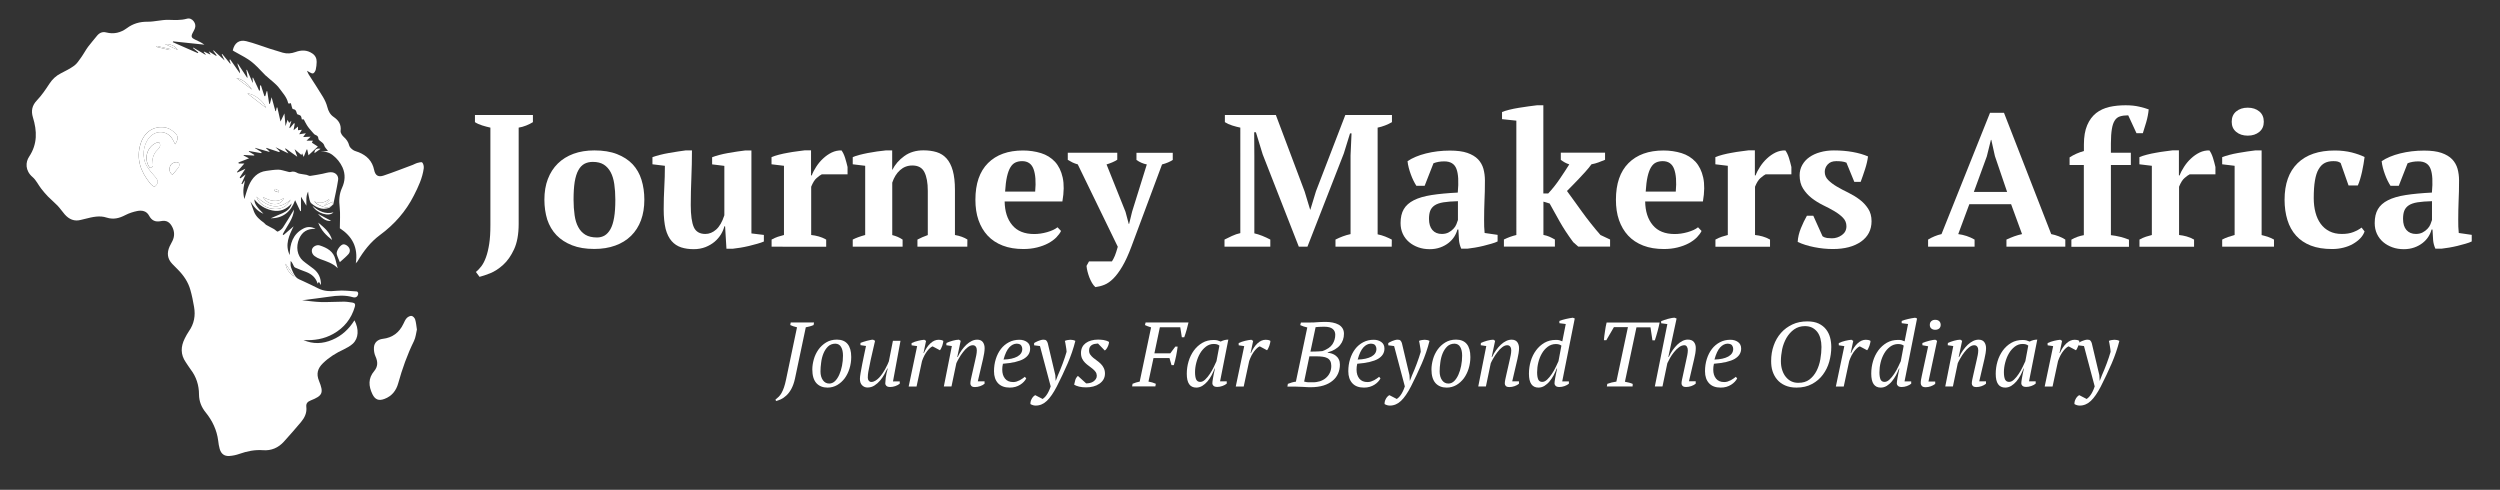 <?xml version="1.0" encoding="UTF-8"?>
<svg xmlns="http://www.w3.org/2000/svg" xmlns:xlink="http://www.w3.org/1999/xlink" version="1.1" id="Layer_1" x="0px" y="0px" viewBox="0 0 3334 653.2" style="enable-background:new 0 0 3334 653.2;" xml:space="preserve">
<rect x="0" y="0" width="3334" height="653.2" fill="#333333" stroke="none"/>
<style type="text/css">
	.st0{fill:#FFFFFF;}
	.st1{enable-background:new    ;}
</style>
<g>
	<path class="st0" d="M444,272.9c-1.8,1.6-3.4,3.8-5.6,4.5c-8.9,3-16.8-0.8-23.2-6.2c-2.7-2.3-2.8-7.8-3.9-11.9   c-0.3-1.2,0-2.5-0.4-3.8c-3.1,5.9-2.2,12.1-2.3,18.8c-2.2-3.6-4.4-7.3-7.2-12c0,7.2,0,13.1,0,19.1c-0.3,0.1-0.6,0.1-0.9,0.2   c-2.2-4.6-4.3-9.2-6.9-14.6c-5.9,15.8-16.3,24.1-32.5,24.1c5.3-2.3,10.7-4.5,16-6.9c5.5-2.6,10.2-6.1,11.9-12.9   c-7,7.8-15.5,11.6-25.8,9.4c-9.6-2-17.6-6.9-23.9-14.8c-0.1,5.3,2.8,10,12.1,19.2c-8.5-3.5-13-9.6-17.4-16.3   c1.6,4.5,3,9.1,4.8,13.6c2.6,6.4,7.6,10.7,13.1,14.6c1.2,0.8,1.9,2.2,3.1,2.9c3.4,2,7,3.7,10.4,5.6c1.8,1,4.1,3.8,5.1,3.3   c2.6-1.1,5.3-3.1,6.9-5.5c5.4-8.1,10.3-16.6,14.7-23.8c-0.6,11.8-9.3,21.8-15.1,33c0.4,0.3,0.8,0.7,1.1,1c4.5-3.9,9-7.8,13.5-11.7   c-6.1,12.3-11.9,24.4-5.2,38.4c0.2-14.9,4-27.9,18.2-35.4c5.1-2.7,10.5-2.8,16.3,0.4c-11-0.4-18,3.9-22,13.3   c-4.5,10.6-2.6,22.4,5.1,29.2c4.5,3.9,9.6,7.1,14.3,10.9c6.5,5.2,9.9,12,9.8,21.6c-1.2-1.9-1.9-3-2.8-4.3c-0.6,0.8-1.1,1.5-1.7,2.4   c-2.4-8-7.8-12.7-15.3-15.6c-5-1.9-10-3.7-14.8-5.9c-1.3-0.6-2-2.7-2.8-4.2s-1.4-3.1-3.1-4.5c0.1,2.8-0.4,5.8,0.5,8.3   c1.6,4.5,3.5,9.2,6.4,12.9c2.2,2.7,6.3,4,9.7,5.6c6.6,3.2,13.3,6.1,19.8,9.5c8,4.2,16.2,4.3,25.1,3.4c8.8-0.9,17.9,0.4,26.8,0.9   c0.7,0,1.9,1.7,1.8,2.6c-0.1,4-3.1,6.2-6.9,5.1c-10.5-3.1-21.1-2.3-31.8-0.7c-11.7,1.7-23.4,3.1-36,4.7c8.6,0.9,16.7,2.2,24.8,2.4   c10.2,0.3,20.4-0.5,30.7-0.5c3.8,0,7.6,0.7,11.4,1.2c3.4,0.5,4.3,2.2,3.3,5.7c-4.7,16-14.3,28-28.8,36.1c-12.3,6.9-25.7,9-39.7,8.2   c12.9,5.7,25.8,5.1,38.6-0.4c12.6-5.3,22.1-14.3,29.4-25.9c6.2,11.6,5.6,23.9-2.1,31.1c-3.5,3.2-7.9,5.6-12.2,7.7   c-10.2,4.7-19.6,10.5-27.7,18.4c-7,6.8-9.2,14-5.3,23.5c6.6,16.1,4.8,19.9-11.2,26.2c-4,1.6-6.2,4-5.7,8.4c1,8-2.2,14.5-7.1,20.4   c-7.5,8.8-15,17.6-22.8,26.1c-7.4,8.2-16.9,12.3-27.9,11.4c-10.9-0.8-21.2,1.3-31.4,4.9c-4.2,1.5-8.8,2.5-13.3,2.8   c-6.8,0.5-11.1-2.8-13-9.4c-1-3.5-1.6-7.2-2-10.9c-1.8-14.3-7.8-26.8-16.7-37.8c-5.7-7-8.8-14.8-8.9-23.9   c0-12.3-3.6-23.6-11.2-33.5c-2.3-3.1-4.3-6.4-6.5-9.6c-7.1-10.3-6.7-20.8-1.3-31.6c1.7-3.3,3.4-6.6,5.5-9.6c7-9.9,9-20.9,6.9-32.6   c-1.3-7.6-2.8-15.2-4.9-22.5c-2.9-10.5-8.9-19.3-16.6-27.1c-2.5-2.5-5-5.1-7.5-7.6c-6.7-6.9-7.4-14.8-3.6-23.3   c1.2-2.6,2.7-5,3.9-7.6c2.9-6.1,2.7-12.2-0.2-18.1c-3.3-6.7-7.9-9.6-15.2-8.1c-7.4,1.5-12.3-0.6-15.9-7.3   c-3.3-6.2-9.4-7.4-15.6-6.2c-5.5,1.1-11.1,2.9-16.1,5.5c-8.1,4.2-15.7,6.2-24.9,3.3c-9.3-3.1-18.9-0.8-28.3,1.6   c-1.9,0.5-3.9,0.9-5.8,1.4c-8.9,2.5-16-0.7-21.8-7.3c-3.3-3.8-6.1-8-9.5-11.6c-4.1-4.3-8.8-8.1-12.9-12.3c-3.2-3.3-6.2-6.9-9-10.5   c-3.9-5-6.7-11.3-11.4-15.3c-10.2-8.7-9.5-20-4.6-27.3c11.2-16.9,10.6-34.3,5-52.4c-2.6-8.6-1.2-15.8,5.4-22.7   c6.3-6.6,11.6-14.4,16.6-22.1c4-6.1,8.8-10.6,15.3-13.9c6.1-3.1,12.3-6.2,17.8-10.2c3.6-2.6,6.2-6.8,8.9-10.5   c3.4-4.7,6.1-9.9,9.5-14.6c3.6-4.9,7.8-9.4,11.6-14.3c3.3-4.2,7.3-6.3,12.7-4.9c10.1,2.6,19.2,0.4,27.5-5.7   c8.2-6.1,17.2-8.7,27.6-8.6c9.3,0.1,18.6-2.7,27.9-2.5c8.3,0.2,16.4,0.8,24.5-1.5c3.6-1,6.8,0.4,9.1,3.4s2.9,6.5,1.4,10.1   c-0.8,2-2,3.8-2.9,5.7c-2.3,4.5-1.4,6.5,3.3,8.6c4.3,1.9,8.6,4,12.5,6.8c-13.9-1.5-27.8-2.9-41.8-4.4c-0.1,0.4-0.2,0.7-0.3,1.1   c11.1,4.9,22.2,9.7,33.3,14.6c0.2-0.3,0.4-0.6,0.7-0.9c-2.4-2-4.8-3.9-7.1-5.9c0.1-0.2,0.2-0.4,0.4-0.6c5.4,3.2,10.8,6.4,16.2,9.6   c0.1-0.1,0.3-0.2,0.4-0.4c-0.9-1.1-1.8-2.2-2.7-3.3c0.1-0.2,0.2-0.4,0.4-0.6c2.6,1.2,5.2,2.5,8.8,4.2c-1-1.8-1.5-2.7-2.5-4.5   c3.9,2.4,6.9,4.3,9.9,6.1c0.2-0.2,0.4-0.5,0.6-0.7c-1.5-2.1-3.1-4.1-4.6-6.2c0.2-0.2,0.4-0.3,0.6-0.5c5.2,4.7,10.4,9.5,14.7,13.5   c-0.9-1.8-2.4-5-3.9-8.2c0.2-0.2,0.5-0.3,0.7-0.5c3.5,4.3,7.1,8.7,10.6,13c0.2,0,0.4-0.1,0.6-0.1c-0.5-1.7-1.1-3.3-1.6-5   c0.3-0.2,0.7-0.4,1-0.6c4.1,5.9,8.3,11.8,13,18.6c0.4-5.5-3.3-9-3.2-13.6c4.2,6.4,8.5,12.9,12.7,19.3c0.2,0,0.5-0.1,0.7-0.1   c-0.5-3.4-1.1-6.8-1.6-10.1c0.2-0.1,0.5-0.2,0.7-0.4c2.5,5.7,5.1,11.4,7.6,17.2c0.1-0.1,0.3-0.1,0.4-0.2c-0.2-2.1-0.4-4.2-0.6-6.2   c0.3-0.1,0.5-0.2,0.8-0.2c2.7,5.8,5.4,11.5,8.1,17.3c0.4-0.1,0.7-0.2,1.1-0.3c0-2.1,0-4.3,0-6.4c0.4-0.1,0.9-0.2,1.3-0.3   c1.5,4.8,3.1,9.5,4.6,14.3c0.4,0,0.8,0,1.2,0c0.6-2.2,1.2-4.3,1.8-6.5c0.3,0,0.6,0,0.8,0c0.9,5.6,1.7,11.2,2.6,16.8   c0.3,0,0.6,0.1,0.9,0.1c0.8-2.9,1.5-5.8,2.3-8.9c1.7,6.2,3.4,12.4,5.1,18.6c0.2-0.1,0.5-0.1,0.7-0.2c0.3-1.6,0.6-3.1,1-4.7   c0.3,0,0.6,0,0.9,0c1.4,6.2,2.8,12.5,4.2,18.7c1.5-3.2,3.1-6.4,5.2-10.8c0.5,6.1,0.9,10.8,1.5,17c1.1-3.5,1.9-5.8,2.7-8.5   c0.7,1.4,1.3,2.6,2.1,4.1c0.9-0.8,1.6-1.5,3-2.8c-1.1,3.6-1.9,6.4-2.7,9.2c0.2,0.2,0.5,0.4,0.7,0.6c1.8-2.2,3.7-4.4,5.5-6.6   c0.3,0.2,0.6,0.4,1,0.6c-0.5,2.6-0.9,5.2-1.6,8.8c2.4-2,4.1-3.4,5.9-4.9c0,1.8,0,3.4,0,4.9c1.5-0.2,3.1-0.3,5.2-0.6   c-1.1,1.8-2.1,3.6-3.6,6c3.2-0.5,5.8-0.9,8.9-1.4c-1.4,1.9-2.4,3.5-3.6,5.1c3.2-0.2,6.1-0.3,10-0.5c-2.3,2.2-3.8,3.6-5.5,5.3   c3,0,5.6,0,8.5,0c-0.6,1.2-1,1.9-1.4,2.7c2.7,1.8,5.4,3.5,8,5.2c-3.8,3.6-8.1,7.5-12.5,11.6c-0.5-2.3-1.1-5-1.6-7.6   c-0.3-0.1-0.5-0.1-0.8-0.2c-1.3,3.2-2.5,6.3-4,10c-0.7-1.7-1.3-2.9-2.1-4.7c-0.4,0.9-0.6,1.4-1,2.1c-2.9-2.4-5.7-4.8-9-7.7   c1.3,3.5,2.3,6.4,3.6,10.1c-5.9-4.2-10.8-7.7-15.7-11.2c-0.2,0.2-0.4,0.5-0.6,0.7c1.3,1.8,2.6,3.5,4.5,6.1   c-6.3-3.1-11.7-5.7-17.3-8.4c2,2,3.9,3.7,5.7,5.5c-0.2,0.4-0.5,0.7-0.7,1.1c-5.7-1.9-11.5-3.8-17.2-5.7c-0.1,0.2-0.2,0.4-0.3,0.6   c1.5,1.4,3.1,2.8,4.6,4.2c-0.1,0.2-0.2,0.4-0.3,0.6c-6.3-1.8-12.6-3.6-19-5.4c0,0.1-0.1,0.3-0.1,0.4c2.9,1.8,5.8,3.6,8.8,5.4   c-0.2,0.4-0.3,0.9-0.5,1.3c-5.4-1-10.9-1.9-16.3-2.9c-0.1,0.2-0.2,0.5-0.3,0.7c2.5,1.5,5,3,7.4,4.5c-0.1,0.3-0.2,0.6-0.3,0.9   c-4.6-0.3-9.2-0.6-13.8-0.8c-0.1,0.2-0.2,0.5-0.3,0.7c2.5,1.3,4.9,2.5,7.3,3.8c-4.9,1.9-9.5,3.7-14.1,5.5c0.1,0.5,0.3,1,0.4,1.4   c2.4,0,4.8,0,7.5,0c-3.5,4-6.7,7.7-9.9,11.3c0.2,0.2,0.4,0.5,0.6,0.7c3.4-1.6,6.7-3.1,10.7-5c-2.9,4.4-5.3,8.1-7.7,11.8   c0.4,0.3,0.7,0.7,1.1,1c2-1.6,4-3.1,6.9-5.3c-2.1,4.8-3.8,8.6-5.6,12.5c0.4,0.2,0.8,0.4,1.1,0.6c1.1-1.5,2.1-3,3.6-5.2   c-0.8,4.7-1.9,8.7-2.1,12.8c-0.2,4.1,0.3,8.2,1.3,12.2c1.9-6,3.4-12.2,5.9-18c4.5-10.3,11.5-18.1,23.4-19.6   c5.3-0.7,10.6-1.6,16-1.6c3.8,0,7.7,1.6,11.5,2.4c1.6,0.3,3.4,1.2,4.8,0.7c3.5-1.2,6.3-0.3,9.3,1.4c1.7,0.9,3.9,1,5.9,1.4   c2.1,0.4,4.2,0.6,6.2,1c1.7,0.4,3.3,1.6,4.9,1.4c5.4-0.7,10.8-1.8,16.2-2.8c3.7-0.7,7.4-2.1,11.2-2.1c6.1-0.1,10.7,4.5,9.7,10.5   c-1.7,10.9-4.2,21.8-6.5,32.6c0,0.2-0.4,0.3-0.7,0.4c0-1.5,0-2.9,0-4.2c-3.9,1.9-7.6,3.7-11.4,5.5c0-0.2-0.1-0.4-0.1-0.5   c2.4-2.3,4.8-4.6,7.1-6.9c-0.3-0.4-0.5-0.8-0.8-1.2c-6.1,4.9-12.6,5.9-19.7,2.6c2,2.1,4,3.9,6.3,4.9   C431.5,276.2,437.9,279.2,444,272.9z M233.6,192.4c5.3-8.5,4.8-12.6-6.1-19.6c-2.5-1.6-5.7-2.7-8.8-3c-14.4-1.7-26.4,6.6-31.2,21.7   c-6.4,20.1,0,37.2,12.5,52.8c1.2,1.4,2.5,2.8,4,3.8c0.7,0.5,2.4,0.7,3,0.2c4.4-3.9,4.2-7.4,0.2-12.1c-4.2-4.8-8.5-9.7-11.7-15.1   c-6.7-11.5-4.8-28,3.6-37.7c8.1-9.4,21.4-9.7,29.1-0.4C230.5,185.7,231.8,189.1,233.6,192.4z M203.7,222.5c-0.4-0.5-1.1-1-1.1-1.4   c0.2-7.8,1.1-15.3,7.2-21.1c1.5-1.4,3-3.2,3.6-5.1c0.5-1.3-0.1-3.4-0.9-4.7c-0.4-0.6-2.6-0.4-3.8,0.1c-13.2,5.6-17.6,22.4-8.8,33.6   C201.1,223.5,202.3,223,203.7,222.5z M387.6,266.2c-16.8,15.3-31.4,9-45.4-3.9c1.3,7.2,10.8,14.6,20.5,16.1   C373.9,280.1,382.4,276.1,387.6,266.2z M229.9,233.1c3-3.5,5.9-6.6,8.3-10.1c0.9-1.3,1.2-3.8,0.6-5.2c-0.4-1-3-1.8-4.4-1.6   c-3.7,0.6-6.8,2.6-7.9,6.3C225.4,226.3,225.9,229.9,229.9,233.1z M350.6,262.8c4.1,6.5,9.8,9.8,17.4,9.3c5.1-0.3,8.6-3.1,10.5-7.9   C368.6,271,359.6,267.3,350.6,262.8z M354.6,143.7c-2.2-8.1-16-18.8-24.6-19C337.8,130.8,346.8,137.7,354.6,143.7z M315.2,104   c6.8,5,13.5,10.1,20.9,15.5C330.5,111.6,324.2,105.9,315.2,104z M380.8,351.7c0.6,6.6,5.7,13.7,11.9,17.2   C388.3,362.6,384.6,357.2,380.8,351.7z M220.1,58.8c5.7,2.6,11.4,5.2,17,7.8C233,60.6,227,58.6,220.1,58.8z M226.5,66.8   c0.2-0.5,0.3-0.9,0.5-1.4c-6-1.4-11.9-2.7-17.9-4.1c-0.1,0.4-0.2,0.9-0.3,1.3C214.7,64,220.6,65.4,226.5,66.8z M366.8,251.9   c-0.3,0.9-0.6,1.8-0.9,2.7c1.9,0.6,3.7,1.3,5.6,1.9c0.3-0.8,0.8-2.3,0.7-2.3C370.4,253.3,368.6,252.6,366.8,251.9z"></path>
	<path class="st0" d="M474.5,351.3c3.3-21.3-4.7-36.1-21.3-46.9c0-9.3,0.8-18.8-0.2-28c-1.1-9.1-0.7-17.5,3.1-25.8   c4.1-8.9,4.8-18.1,0.7-27.3c-3-6.6-7.5-12.1-13.2-16.5c-4.9-3.8-10.4-5-16.5-4.5c3-0.3,6-0.6,10.3-1.1c-1.9-2.6-4.3-4.6-4.9-7   c-1.2-4.8-7.7-6.2-7.9-9.3c-0.3-4.9-3.9-4.2-5.8-6.2c-2.1-2.2-3.9-4.6-6.4-7.4c-0.8-1.1-2.2-2.7-3.2-4.5c-1.4-2.3-2.6-4.7-4.1-7.6   c-0.2,0-1.3,0-2.6,0c-0.4-1.5-0.5-3.4-1.4-4.6c-0.8-1.1-2.7-1.4-4.6-2.2c-1.5-2-0.7-6.4-5.8-6.9c-1.2-0.1-1.9-5-2.8-7.9   c-1,0.2-1.9,0.4-2.9,0.6c-0.2-0.3-0.7-0.6-0.8-1c-1.7-7.5-7-13-11.2-18.8c-4.7-6.6-11.9-11.4-18-17.1c-0.2-0.2-0.5-0.3-0.7-0.5   c-18.7-19.6-18.7-19.6-41.8-32.2c-0.7-0.4-1.4-0.9-2.1-1.3c2.1-9.8,8.4-14.7,17.9-12.4c10.6,2.6,20.9,6.7,31.3,10   c5.8,1.9,11.7,3.7,17.6,5.4c5.7,1.6,11.2,1.1,16.8-0.9c7.7-2.8,15.3-3,22.5,1.9c4,2.7,5.9,6.6,5.8,11.3c-0.1,3.4-0.4,6.9-1.2,10.2   c-0.5,2-2,4.6-3.6,5.1s-4-1.3-5.9-2.2c-0.6-0.3-0.9-1-2.1-1.2c0.7,1.7,1.3,3.4,2.3,5c6.3,9.9,12.8,19.6,18.8,29.6   c2.5,4.2,4.7,8.8,5.9,13.6c1.4,5.6,3.9,10.2,8.5,13.3c6.7,4.6,10.3,10.1,9.2,18.7c-0.3,2.4,2,5.9,4.1,7.8c3.7,3.3,6.2,6.7,7.4,11.6   c0.6,2.3,3.1,4.5,5.3,6c2.2,1.5,5,1.9,7.5,3c10.7,4.4,18,11.7,20.4,23.4c1.5,7.5,5.5,10.1,12.8,7.6c13.1-4.4,26-9.5,38.9-14.3   c1.9-0.7,3.6-1.9,5.5-2.4c2.4-0.6,6-1.7,7-0.7c1.6,1.7,2.3,5.2,2,7.7c-1.7,13-7.3,24.8-13.2,36.4c-10.8,21.3-26.1,38.6-45.3,52.7   c-12.7,9.4-22.1,21.8-30,35.3C476.1,349.1,475.7,349.6,474.5,351.3z"></path>
	<path class="st0" d="M556,439.5c-1.1,4.6-1.6,10.4-3.9,15.2c-8.9,18.1-15.6,36.9-21,56.3c-2.7,9.9-8.5,17.3-18.4,21   c-7.6,2.9-12.5,1-16.1-6.4c-5.1-10.7-5.8-21,2.4-30.7c5.1-6.1,5-12.4,1.8-19.5c-1.7-3.7-2.4-8.2-2.1-12.3   c0.5-6.4,5.1-10.4,11.6-11.2c13.1-1.5,22.1-8.3,27.7-20.1c1.3-2.7,2.5-5.6,4.5-7.7c1.6-1.6,4.4-3.1,6.4-2.8   c1.8,0.2,4.1,2.7,4.7,4.6C554.9,430,555.2,434.3,556,439.5z"></path>
	<path class="st0" d="M450.4,357.7c-6.6-6.8-15.3-9.2-23.6-12.3c-2.5-0.9-4.9-2.2-7.1-3.8c-3.6-2.6-4.7-6.9-3.2-10.1   c1.5-3.1,6.1-5.4,9.9-4.2c9.8,3.2,18.4,7.8,21,19C448.2,350.1,449.4,353.9,450.4,357.7z"></path>
	<path class="st0" d="M453.2,349.6c-1.6-4-3.2-7.2-4.1-10.6c-1.1-4.2,4.9-13.2,9.2-13.2c2.1,0,4.8,1.6,6.3,3.4c2.6,3,2.6,6.9,0,9.8   C461.3,342.7,457.4,345.8,453.2,349.6z"></path>
	<path class="st0" d="M442.9,320.1c-8-6.4-14.8-12.9-18.5-23.2C432.6,303.7,439.9,309.7,442.9,320.1z"></path>
	<path class="st0" d="M416.7,274.5c8.2,7,17,11.6,28,8.7C439,289.6,422.7,284.7,416.7,274.5z"></path>
	<path class="st0" d="M441.6,294.5c-5.7,0.8-10.9-1.8-17.7-9.4C429.8,288.3,436,291.5,441.6,294.5z"></path>
	<path class="st0" d="M427.5,198.5c-2.8,2-5.4,3.8-8.1,5.7C419.2,199.5,422.3,197.2,427.5,198.5z"></path>
	<path class="st0" d="M233.6,192.4c-1.8-3.3-3.1-6.7-5.3-9.4c-7.7-9.3-21.1-9-29.1,0.4c-8.4,9.7-10.3,26.3-3.6,37.7   c3.2,5.5,7.5,10.3,11.7,15.1c4,4.7,4.3,8.2-0.2,12.1c-0.5,0.5-2.2,0.3-3-0.2c-1.5-1-2.9-2.4-4-3.8c-12.6-15.6-18.9-32.8-12.5-52.8   c4.8-15.1,16.8-23.4,31.2-21.7c3,0.4,6.2,1.4,8.8,3C238.5,179.8,238.9,183.9,233.6,192.4z"></path>
	<path class="st0" d="M203.7,222.5c-1.4,0.5-2.6,1-3.7,1.4c-8.8-11.2-4.4-28,8.8-33.6c1.1-0.5,3.4-0.7,3.8-0.1   c0.8,1.3,1.4,3.3,0.9,4.7c-0.7,1.9-2.1,3.7-3.6,5.1c-6.2,5.8-7,13.3-7.2,21.1C202.6,221.5,203.3,222,203.7,222.5z"></path>
	<path class="st0" d="M387.6,266.2c-5.2,9.9-13.7,13.9-24.9,12.1c-9.7-1.5-19.2-8.9-20.5-16.1C356.2,275.2,370.8,281.5,387.6,266.2z   "></path>
	<path class="st0" d="M229.9,233.1c-3.9-3.2-4.5-6.8-3.3-10.5c1.1-3.8,4.2-5.8,7.9-6.3c1.4-0.2,3.9,0.6,4.4,1.6   c0.6,1.4,0.3,3.8-0.6,5.2C235.8,226.4,232.8,229.5,229.9,233.1z"></path>
	<path class="st0" d="M444,272.9c-6.1,6.3-12.5,3.3-18.7,0.4c-2.3-1.1-4.3-2.9-6.3-4.9c7.2,3.3,13.7,2.3,19.7-2.6   c0.3,0.4,0.5,0.8,0.8,1.2c-2.4,2.3-4.8,4.6-7.1,6.9c0,0.2,0.1,0.4,0.1,0.5c3.7-1.8,7.4-3.6,11.4-5.5c0,1.2,0,2.7,0,4.2   C443.8,273.1,444,272.9,444,272.9z"></path>
	<path class="st0" d="M350.6,262.8c9,4.5,17.9,8.2,27.9,1.4c-1.9,4.9-5.5,7.6-10.5,7.9C360.4,272.6,354.7,269.3,350.6,262.8z"></path>
	<path class="st0" d="M354.6,143.7c-7.8-6-16.7-12.9-24.6-19C338.6,124.8,352.4,135.5,354.6,143.7z"></path>
	<path class="st0" d="M315.2,104c9,2,15.3,7.6,20.9,15.5C328.7,114.1,322,109,315.2,104z"></path>
	<path class="st0" d="M380.8,351.7c3.7,5.4,7.5,10.9,11.9,17.2C386.5,365.4,381.4,358.3,380.8,351.7z"></path>
	<path class="st0" d="M220.1,58.8c6.8-0.3,12.8,1.8,17,7.8C231.5,64,225.8,61.4,220.1,58.8z"></path>
	<path class="st0" d="M226.5,66.8c-5.9-1.4-11.8-2.8-17.7-4.2c0.1-0.4,0.2-0.9,0.3-1.3c6,1.4,11.9,2.7,17.9,4.1   C226.8,65.9,226.7,66.4,226.5,66.8z"></path>
	<path class="st0" d="M366.8,251.9c1.8,0.7,3.6,1.4,5.4,2.2c0.1,0.1-0.5,1.5-0.7,2.3c-1.9-0.6-3.7-1.3-5.6-1.9   C366.1,253.7,366.4,252.8,366.8,251.9z"></path>
</g>
<g class="st1">
	<path class="st0" d="M633.4,153.4h77.3v9.5c-2.7,1.7-5.7,3.2-9,4.5s-6.7,2.3-10,2.8v128.5c0,13.7-2.1,25-6.1,33.7   c-4.1,8.8-8.9,15.7-14.6,20.8c-5.6,5.1-11.3,8.8-17.2,11.2c-5.9,2.3-10.6,3.9-14.3,4.8l-4.8-6.5c2.5-2,4.9-4.6,7.3-7.7   c2.3-3.1,4.4-7.1,6.1-11.9c1.8-4.9,3.2-10.7,4.3-17.7c1.1-6.9,1.6-15.3,1.6-25.2v-130c-3.7-0.8-7.3-1.8-10.9-2.9   c-3.6-1.1-6.8-2.5-9.7-4.4L633.4,153.4L633.4,153.4z"></path>
	<path class="st0" d="M726,266.3c0-10.2,1.5-19.4,4.6-27.5s7.5-15,13.3-20.7s12.8-10,20.9-13c8.2-3,17.5-4.5,27.8-4.5   c11.7,0,21.8,1.6,30.2,4.9c8.4,3.3,15.4,7.8,20.8,13.5c5.4,5.8,9.4,12.7,11.9,20.8s3.8,16.9,3.8,26.5c0,10.2-1.5,19.4-4.5,27.5   s-7.4,15-13.2,20.7s-12.8,10-21.1,13s-17.6,4.5-28,4.5c-11.4,0-21.2-1.6-29.6-4.9c-8.4-3.3-15.3-7.8-20.8-13.5   c-5.5-5.8-9.6-12.7-12.3-20.8C727.3,284.7,726,275.8,726,266.3z M764.9,266.3c0,7.5,0.5,14.4,1.4,20.7c0.9,6.3,2.5,11.6,4.9,15.9   c2.3,4.4,5.5,7.7,9.5,10.2c4,2.4,9.2,3.6,15.6,3.6c3.7,0,7-0.9,10-2.6c3-1.8,5.6-4.6,7.8-8.5s3.8-9.1,4.9-15.6   c1.1-6.4,1.6-14.3,1.6-23.7c0-7.7-0.5-14.6-1.4-20.8s-2.5-11.5-4.8-15.8s-5.3-7.7-9.2-10.2c-3.8-2.4-8.7-3.6-14.6-3.6   c-4.4,0-8.1,0.9-11.3,2.6c-3.2,1.8-5.9,4.6-8,8.5c-2.2,3.9-3.8,9.1-4.9,15.6C765.4,249,764.9,256.9,764.9,266.3z"></path>
	<path class="st0" d="M885.1,279.2c0-10.6,0.3-20.4,0.8-29.4c0.5-9.1,0.8-18.6,0.8-28.7l-16.6-2v-9.5c2.7-1,6-2,9.9-3   s8-1.9,12.2-2.6c4.2-0.8,8.2-1.4,12.2-2c3.9-0.6,7.2-1,9.9-1.4h8.5c0,12.5-0.3,24.9-0.8,37s-0.8,24-0.8,35.8   c0,13.7,1.4,23.6,4.1,29.6s7.9,9,15.4,9c5.2,0,10-2,14.4-5.9s8.1-10.3,10.9-19v-65.9l-16.3-2v-9.5c2.5-1,5.6-2,9.4-3   c3.8-1,7.7-1.9,11.8-2.6c4.1-0.8,8.2-1.4,12.2-2s7.5-1,10.5-1.4h8.5v110.6l16.6,2v8.8c-2.3,1-5.3,2-8.8,3s-7.2,2-11,2.9   s-7.7,1.7-11.4,2.3c-3.8,0.6-7.2,1-10.2,1.4h-8.5l-1.8-29.9h-1c-0.8,3.5-2.3,7.1-4.5,10.7s-5,6.9-8.4,9.8s-7.5,5.3-12.2,7.2   c-4.7,1.8-9.9,2.8-15.6,2.8c-6.4,0-12-0.8-16.9-2.4s-9.2-4.4-12.7-8.4s-6.2-9.4-8-16.2C886,298.2,885.1,289.6,885.1,279.2z"></path>
	<path class="st0" d="M1096.1,232.4c-2,1-4.4,2.7-7,5c-2.7,2.3-5.1,6.2-7.3,11.6v64.4c3.3,0.3,6.7,1,10,1.9s6.7,2.3,10,4.2v9.5H1029   v-9.5c3-1.7,5.9-2.9,8.5-3.8c2.7-0.8,5.4-1.6,8-2.3v-92.3l-16.6-2v-9.5c2.7-1.2,6-2.3,9.9-3.3s8-1.9,12.2-2.6   c4.2-0.8,8.2-1.4,12.2-1.9c3.9-0.5,7.2-0.9,9.9-1.3h8.5v33.4h1c1.3-3.7,3.3-7.5,5.9-11.5s5.6-7.7,9.2-11c3.5-3.3,7.4-6,11.5-8   c4.2-2,8.5-2.9,13-2.8c1.8,2.3,3.4,5.6,4.8,9.9c1.3,4.3,2.4,8.3,3.3,12.2v9.8h-34.2V232.4z"></path>
	<path class="st0" d="M1290,329h-66.5v-9.5c2.2-1.2,4.3-2.2,6.4-3.1s4.6-1.9,7.4-2.9v-59.1c0-10.6-1.5-18.8-4.5-24.8   s-8.4-8.9-16.1-8.9c-6.4,0-11.8,2.1-16.4,6.2c-4.6,4.1-8.1,9.7-10.4,16.7v69.9c2.7,0.7,5.1,1.5,7.2,2.4s4.3,2.1,6.6,3.6v9.5h-66.5   v-9.5c4.2-2.2,9.7-4.2,16.6-6.1v-92.3l-16.6-2v-9.5c2.2-1,5-2,8.5-2.9s7.3-1.8,11.4-2.6s8.3-1.5,12.5-2.1c4.3-0.6,8.2-1,11.7-1.4   h8.5v25.8h0.3c3.5-7,8.8-13.1,15.8-18.2c7-5.1,15.6-7.7,25.6-7.7c6.5,0,12.4,0.8,17.6,2.4c5.2,1.6,9.6,4.4,13.2,8.4   s6.4,9.4,8.3,16.2s2.9,15.4,2.9,25.8v60.1c6.7,1.2,12.2,3.2,16.6,6L1290,329L1290,329z"></path>
	<path class="st0" d="M1415,308c-1.3,2.8-3.5,5.7-6.4,8.7c-2.9,2.9-6.5,5.5-10.8,7.8s-9.2,4.1-14.8,5.5c-5.6,1.4-11.7,2.1-18.2,2.1   c-10.4,0-19.6-1.5-27.6-4.6s-14.7-7.5-20.1-13.3s-9.4-12.7-12.2-20.7c-2.8-8-4.1-17.1-4.1-27.1c0-21.4,5.6-37.7,16.8-48.9   c11.2-11.2,26.8-16.8,46.7-16.8c8.5,0,16.5,1.2,24,3.5c7.4,2.3,13.6,6.2,18.6,11.5c4.9,5.4,8.4,12.4,10.3,21.1   c1.9,8.7,1.8,19.3-0.4,31.9h-77c0.2,13.2,3.6,23.8,10.2,31.6c6.6,7.9,16.3,11.8,29.2,11.8c5.5,0,11.2-0.8,17.2-2.5   c5.9-1.7,10.6-3.8,13.9-6.5L1415,308z M1363.1,214.9c-3.3,0-6.3,0.6-8.9,1.8s-4.8,3.3-6.7,6.4c-1.9,3.1-3.4,7.3-4.6,12.5   c-1.2,5.3-2,11.9-2.5,19.9h40.1c1.2-13,0.4-23.1-2.2-30.1C1375.7,218.4,1370.6,214.9,1363.1,214.9z"></path>
	<path class="st0" d="M1437.3,219.2c-2.5-0.7-4.8-1.5-6.9-2.5s-4.2-2.2-6.4-3.5v-9.5h66v9.3c-3.5,2.4-8.3,4.4-14.3,6.3l25.3,63.2   l4.3,16.1h0.5l4-16.4l19.6-62.9c-5-1-9.6-3-13.8-6v-9.5h48.4v9.5c-3.5,2.3-8.3,4.4-14.3,6L1508.8,329c-4,10.7-8,19.4-12,26.2   c-4,6.8-8,12.2-12,16.2s-8,6.8-12,8.4s-8,2.6-12,3.1c-1.7-1.5-3.2-3.4-4.5-5.6c-1.3-2.3-2.5-4.7-3.5-7.3c-1-2.6-1.8-5.2-2.5-7.9   c-0.7-2.7-1.1-5.2-1.3-7.5l3.3-6h30.6c1.5-2.3,2.8-4.9,3.9-7.5c1.1-2.7,2.4-6.7,3.9-12L1437.3,219.2z"></path>
	<path class="st0" d="M1856,329h-75v-9.5c3.3-1.7,6.6-3.1,9.8-4.3c3.2-1.2,6.6-2.2,10.3-3V207.3l1.3-29.4h-2l-8.3,26.8L1743.6,329   h-11.5l-48.2-123.2l-9-29.4h-2.3l0.2,31.9v102.9c3.2,0.7,6.7,1.8,10.5,3.3s7.4,3.2,10.8,5v9.5H1633v-9.5c2.7-1.3,6-2.9,9.9-4.8   c3.9-1.8,7.7-3.1,11.2-3.8V170.2c-3.3-0.7-6.9-1.6-10.7-2.8c-3.8-1.2-7.1-2.7-9.9-4.5v-9.5h68l38.4,102.1l7.3,24.1h0.3l7.5-24.6   l39.1-101.6h62.2v9.5c-2.8,1.7-5.9,3.1-9.2,4.4c-3.3,1.3-6.6,2.2-9.9,2.9v142.3c3.5,0.7,6.9,1.7,10.2,3c3.3,1.3,6.1,2.7,8.7,4   L1856,329L1856,329z"></path>
	<path class="st0" d="M1979.2,292.7c0,3.7,0,6.9,0.1,9.5c0.1,2.7,0.3,5.5,0.6,8.5l17.3,2.5v8.8c-2,1-4.7,2-8.2,3   c-3.4,1-7,2-10.8,2.9s-7.5,1.7-11.2,2.3c-3.7,0.6-6.9,1-9.8,1.4h-8.5c-1.7-3.8-2.7-7.7-3-11.5s-0.6-8.5-0.8-14h-1.3   c-0.8,3.3-2.3,6.6-4.3,9.7s-4.6,5.9-7.7,8.3s-6.7,4.4-10.9,5.9c-4.2,1.5-8.9,2.3-14,2.3c-5.5,0-10.6-0.8-15.3-2.5   c-4.7-1.7-8.8-4-12.3-7s-6.3-6.6-8.3-10.9s-3-9.1-3-14.4c0-7.5,1.4-13.7,4.3-18.6c2.8-4.8,7.3-8.8,13.4-11.9s14-5.4,23.6-6.9   s21.3-2.6,35-3.3c1.3-14.4,0.8-24.9-1.8-31.6c-2.5-6.7-7.9-10-16.3-10c-5.2,0-10,0.8-14.3,2.5l-11.8,30.1h-11   c-1.3-2-2.6-4.3-3.9-6.9c-1.3-2.6-2.4-5.4-3.5-8.3c-1.1-2.9-2-5.9-2.8-8.9s-1.3-5.9-1.6-8.8c6.4-4.3,14.6-7.8,24.6-10.3   s20.7-3.8,31.9-3.8c9.5,0,17.3,1,23.3,3.1s10.7,4.9,14.2,8.5c3.4,3.6,5.8,7.8,7.2,12.7c1.3,4.9,2,10,2,15.6c0,10-0.2,19.1-0.6,27.2   C1979.4,275.8,1979.2,284.1,1979.2,292.7z M1922.8,312c3.5,0,6.5-0.7,9-2s4.6-2.9,6.4-4.8c1.8-1.8,3.1-3.8,4-6s1.6-4.1,2.1-5.8   v-25.1c-7.9,0.2-14.3,0.7-19.3,1.5s-9,2.2-11.8,4.1s-4.8,4.4-5.9,7.3s-1.6,6.5-1.6,10.7c0,6.4,1.5,11.3,4.5,14.8   S1917.4,312,1922.8,312z"></path>
	<path class="st0" d="M2081.8,203.6h58.7v9.5c-3.2,1.3-6.1,2.5-8.9,3.5s-5.8,1.9-9.2,2.5c-2.5,3.4-5.2,6.7-8.2,10   c-2.9,3.3-5.9,6.4-8.8,9.5c-2.9,3-5.7,5.9-8.4,8.7s-5.1,5.3-7.3,7.4c2.5,3.4,5.4,7.4,8.8,12.1c3.3,4.7,6.9,9.7,10.8,15   c3.8,5.3,7.9,10.7,12.2,16.1c4.3,5.5,8.6,10.6,12.9,15.5l12.8,6v9.5h-42.4l-6.8-6c-3.8-5.2-7.2-10-10.2-14.6   c-2.9-4.5-5.6-8.9-7.9-13c-2.3-4.2-4.6-8.2-6.8-12.2c-2.2-3.9-4.4-7.8-6.5-11.7l-8.3-2.5v44.4c2.8,0.5,5.4,1.3,7.8,2.3   c2.3,1,4.8,2.3,7.5,3.8v9.5h-68v-9.5c5.5-2.7,11-4.7,16.6-6V160.9l-19.1-2v-9.5c2.3-1,5.5-2,9.5-3s8.3-1.9,12.8-2.6   c4.5-0.8,8.9-1.4,13.3-2c4.3-0.6,8-1,11-1.4h8.5V258h6.5c5.5-5.9,10.7-12.4,15.4-19.4c4.8-7.1,9-13.5,12.7-19.4   c-2.2-0.7-4.1-1.5-5.9-2.5c-1.8-1-3.6-2.2-5.4-3.5v-9.6H2081.8z"></path>
	<path class="st0" d="M2269.2,308c-1.3,2.8-3.5,5.7-6.4,8.7c-2.9,2.9-6.5,5.5-10.8,7.8s-9.2,4.1-14.8,5.5s-11.7,2.1-18.2,2.1   c-10.4,0-19.6-1.5-27.6-4.6s-14.7-7.5-20.1-13.3c-5.4-5.8-9.4-12.7-12.2-20.7s-4.1-17.1-4.1-27.1c0-21.4,5.6-37.7,16.8-48.9   s26.8-16.8,46.7-16.8c8.5,0,16.5,1.2,24,3.5c7.4,2.3,13.6,6.2,18.6,11.5c4.9,5.4,8.4,12.4,10.3,21.1c1.9,8.7,1.8,19.3-0.4,31.9h-77   c0.2,13.2,3.6,23.8,10.2,31.6c6.6,7.9,16.3,11.8,29.2,11.8c5.5,0,11.2-0.8,17.2-2.5c5.9-1.7,10.6-3.8,13.9-6.5L2269.2,308z    M2217.4,214.9c-3.3,0-6.3,0.6-8.9,1.8c-2.6,1.2-4.8,3.3-6.7,6.4c-1.9,3.1-3.4,7.3-4.6,12.5c-1.2,5.3-2,11.9-2.5,19.9h40.1   c1.2-13,0.4-23.1-2.2-30.1C2230,218.4,2224.9,214.9,2217.4,214.9z"></path>
	<path class="st0" d="M2354.8,232.4c-2,1-4.4,2.7-7,5c-2.7,2.3-5.1,6.2-7.3,11.6v64.4c3.3,0.3,6.7,1,10,1.9s6.7,2.3,10,4.2v9.5   h-72.8v-9.5c3-1.7,5.9-2.9,8.5-3.8c2.7-0.8,5.4-1.6,8-2.3v-92.3l-16.6-2v-9.5c2.7-1.2,6-2.3,9.9-3.3s8-1.9,12.2-2.6   c4.2-0.8,8.2-1.4,12.2-1.9c3.9-0.5,7.2-0.9,9.9-1.3h8.5v33.4h1c1.3-3.7,3.3-7.5,5.9-11.5c2.6-4,5.6-7.7,9.2-11   c3.5-3.3,7.4-6,11.5-8c4.2-2,8.5-2.9,13-2.8c1.8,2.3,3.4,5.6,4.8,9.9c1.3,4.3,2.4,8.3,3.3,12.2v9.8h-34.2V232.4z"></path>
	<path class="st0" d="M2462.4,301.7c0-4.3-1.5-8.1-4.6-11.3c-3.1-3.2-6.9-6.1-11.5-8.8c-4.6-2.7-9.6-5.4-15.1-8   c-5.4-2.7-10.5-5.8-15.1-9.4s-8.4-7.8-11.5-12.7c-3.1-4.8-4.6-10.8-4.6-17.8c0-5,1.2-9.6,3.5-13.7c2.3-4.1,5.5-7.6,9.5-10.4   c4-2.8,8.8-5.1,14.4-6.6c5.6-1.6,11.7-2.4,18.2-2.4c9,0,17.4,0.7,25.2,2.1c7.8,1.4,14.6,3.4,20.4,5.9c-0.7,5.4-2,11.1-4,17.2   c-2,6.1-3.9,11.7-5.8,16.7h-8.5l-10.5-25.6c-2-0.8-4.1-1.4-6.3-1.6c-2.2-0.3-4.6-0.4-7.3-0.4c-5,0-8.8,1.5-11.4,4.4   c-2.6,2.9-3.9,6.2-3.9,9.9c0,4.2,1.5,7.8,4.6,10.9c3.1,3.1,6.9,6,11.5,8.7s9.6,5.4,15.1,8c5.4,2.7,10.5,5.7,15.1,9.2   c4.6,3.4,8.4,7.5,11.5,12.2s4.6,10.3,4.6,16.8c0,11.5-4.7,20.6-14,27.2c-9.4,6.6-21.9,9.9-37.6,9.9c-8,0-16.3-0.8-24.8-2.5   s-15.9-4-22.1-7c0.3-6,1.8-12.1,4.3-18.3c2.5-6.2,5.2-11.7,8-16.6h8.5l12.3,27.3c1.8,1.3,3.9,2.1,6.1,2.4c2.3,0.2,4.4,0.4,6.4,0.4   c4.8,0,9.3-1.4,13.3-4.3C2460.4,310.6,2462.4,306.7,2462.4,301.7z"></path>
	<path class="st0" d="M2633.3,329h-62v-9.5c2.7-1.7,5.6-3.1,8.7-4.4c3.1-1.3,6.1-2.2,9.2-2.9l64.7-161.8h18.6l63,161.8   c3.3,0.7,6.7,1.6,10,2.9s6.3,2.7,8.8,4.4v9.5h-78.5v-9.5c3.2-1.5,6.6-2.9,10.3-4.3c3.7-1.3,7.2-2.3,10.5-3l-14.6-39.9h-55.7   l-14.8,39.9c7.7,1,15,3.4,21.8,7.3V329z M2632.3,256h44.4l-16.3-47.9l-4.8-21.6h-0.5l-5.5,22.1L2632.3,256z"></path>
	<path class="st0" d="M2834.7,140.4c6.9,0,13,0.6,18.4,1.9c5.4,1.3,9.6,2.5,12.4,3.6c-0.5,5.5-1.6,11.2-3.3,17.1   c-1.7,5.9-3.2,10.7-4.5,14.6h-8.5l-11-23.8c-4.4,0-8,0.5-10.9,1.4s-5.3,2.7-7,5.4c-1.8,2.7-3.1,6.5-3.9,11.4   c-0.8,4.9-1.3,11.3-1.3,19.2v12.5h26.6V220h-26.6v93.6c8.7,1,16.7,3,24.1,6v9.5h-76.8v-9.5c5.2-3,10.7-5,16.6-6V220h-19v-10.1   c5.9-3.8,12.2-6.6,19.1-8.5v-8.8c0-10.4,1.5-18.9,4.4-25.7s6.9-12.1,11.9-16.1c5-3.9,10.9-6.6,17.7-8.2   C2819.8,141.1,2827,140.4,2834.7,140.4z"></path>
	<path class="st0" d="M2920.3,232.4c-2,1-4.4,2.7-7,5c-2.7,2.3-5.1,6.2-7.3,11.6v64.4c3.3,0.3,6.7,1,10,1.9s6.7,2.3,10,4.2v9.5   h-72.8v-9.5c3-1.7,5.9-2.9,8.5-3.8c2.7-0.8,5.4-1.6,8-2.3v-92.3l-16.6-2v-9.5c2.7-1.2,6-2.3,9.9-3.3s8-1.9,12.2-2.6   c4.2-0.8,8.2-1.4,12.2-1.9c3.9-0.5,7.2-0.9,9.9-1.3h8.5v33.4h1c1.3-3.7,3.3-7.5,5.9-11.5c2.6-4,5.6-7.7,9.2-11   c3.5-3.3,7.4-6,11.5-8c4.2-2,8.5-2.9,13-2.8c1.8,2.3,3.4,5.6,4.8,9.9c1.3,4.3,2.4,8.3,3.3,12.2v9.8h-34.2V232.4z"></path>
	<path class="st0" d="M3032.7,329h-69.2v-9.5c2.5-1.3,5.1-2.5,7.8-3.4s5.6-1.8,8.8-2.7v-92.3l-16.6-2v-9.5c2.5-1,5.6-2,9.4-3   c3.8-1,7.7-1.9,11.9-2.6c4.2-0.8,8.3-1.4,12.3-2s7.5-1,10.5-1.4h8.5v112.9c3.3,0.8,6.4,1.7,9,2.6c2.7,0.9,5.2,2.1,7.5,3.4v9.5   H3032.7z M2976.2,162.4c0-5.9,2-10.5,6-13.8s9.1-5,15.4-5c6.3,0,11.4,1.7,15.4,5s6,7.9,6,13.8c0,5.7-2,10.2-6,13.5s-9.1,5-15.4,5   c-6.3,0-11.4-1.7-15.4-5C2978.2,172.6,2976.2,168.1,2976.2,162.4z"></path>
	<path class="st0" d="M3153.4,308.7c-1.2,3.3-3.1,6.4-5.8,9.2c-2.7,2.8-5.9,5.2-9.7,7.4c-3.8,2.2-8,3.8-12.8,5s-9.7,1.8-14.9,1.8   c-11,0-20.5-1.5-28.5-4.6c-7.9-3.1-14.5-7.5-19.7-13.3s-9-12.7-11.5-20.8c-2.5-8.1-3.8-17.1-3.8-27c0-21.2,5.8-37.5,17.4-48.8   c11.6-11.3,28.1-16.9,49.6-16.9c8.2,0,15.7,0.9,22.6,2.6c6.9,1.8,12.5,3.8,17.1,6.1c-0.3,2.8-0.8,6-1.4,9.4   c-0.6,3.4-1.3,6.9-2,10.3c-0.8,3.4-1.6,6.8-2.6,10c-1,3.3-2,6-3,8.2H3132l-10.5-29.9c-1.2-0.8-2.4-1.5-3.8-1.9   c-1.3-0.4-3.3-0.6-6-0.6c-4.4,0-8.1,0.8-11.3,2.4c-3.2,1.6-5.9,4.3-8.2,8.2c-2.3,3.8-3.9,8.9-5,15.3c-1.1,6.4-1.6,14.2-1.6,23.6   c0,6.9,0.8,13.2,2.3,18.9c1.5,5.8,3.8,10.8,6.9,15.1c3.1,4.3,7,7.6,11.7,10s10.2,3.6,16.6,3.6c5.9,0,11-0.8,15.3-2.5s8-3.7,11-6   L3153.4,308.7z"></path>
	<path class="st0" d="M3278.3,292.7c0,3.7,0,6.9,0.1,9.5c0.1,2.7,0.3,5.5,0.6,8.5l17.3,2.5v8.8c-2,1-4.7,2-8.2,3   c-3.4,1-7,2-10.8,2.9s-7.5,1.7-11.2,2.3c-3.7,0.6-6.9,1-9.8,1.4h-8.5c-1.7-3.8-2.7-7.7-3-11.5s-0.6-8.5-0.8-14h-1.3   c-0.8,3.3-2.3,6.6-4.3,9.7s-4.6,5.9-7.7,8.3c-3.1,2.4-6.7,4.4-10.9,5.9s-8.9,2.3-14,2.3c-5.5,0-10.6-0.8-15.3-2.5s-8.8-4-12.3-7   s-6.3-6.6-8.3-10.9s-3-9.1-3-14.4c0-7.5,1.4-13.7,4.3-18.6c2.8-4.8,7.3-8.8,13.4-11.9c6.1-3.1,14-5.4,23.6-6.9s21.3-2.6,35-3.3   c1.3-14.4,0.8-24.9-1.8-31.6c-2.5-6.7-7.9-10-16.3-10c-5.2,0-10,0.8-14.3,2.5l-11.8,30.1h-11c-1.3-2-2.6-4.3-3.9-6.9   c-1.3-2.6-2.4-5.4-3.5-8.3c-1.1-2.9-2-5.9-2.8-8.9s-1.3-5.9-1.6-8.8c6.4-4.3,14.6-7.8,24.6-10.3s20.7-3.8,31.9-3.8   c9.5,0,17.3,1,23.3,3.1s10.7,4.9,14.2,8.5c3.4,3.6,5.8,7.8,7.2,12.7c1.3,4.9,2,10,2,15.6c0,10-0.2,19.1-0.6,27.2   C3278.5,275.8,3278.3,284.1,3278.3,292.7z M3221.8,312c3.5,0,6.5-0.7,9-2s4.6-2.9,6.4-4.8c1.8-1.8,3.1-3.8,4-6s1.6-4.1,2.1-5.8   v-25.1c-7.9,0.2-14.3,0.7-19.3,1.5s-9,2.2-11.8,4.1s-4.8,4.4-5.9,7.3c-1.1,2.9-1.6,6.5-1.6,10.7c0,6.4,1.5,11.3,4.5,14.8   C3212.3,310.2,3216.5,312,3221.8,312z"></path>
</g>
<g class="st1">
	<path class="st0" d="M1054.5,430h31.1l-0.6,3.5c-1.6,0.7-3.4,1.3-5.2,1.8c-1.9,0.5-3.6,0.9-5.2,1.2l-14.4,68.3   c-1.2,5.6-2.9,10.2-4.9,13.9s-4.3,6.6-6.7,8.8c-2.4,2.2-4.8,3.9-7.2,5c-2.4,1.1-4.5,1.8-6.4,2.3l-0.9-1.8c1.6-1.3,3.1-2.6,4.5-4   c1.3-1.3,2.6-3,3.7-5s2.2-4.4,3.2-7.3c1-2.8,1.9-6.4,2.8-10.6l14.6-69.6c-3.5-0.8-6.5-1.8-9-3L1054.5,430z"></path>
	<path class="st0" d="M1083.3,492.7c0-4.3,0.7-8.8,2-13.5s3.4-9,6.1-12.9c2.8-3.9,6.2-7.1,10.3-9.6c4.1-2.5,8.9-3.8,14.4-3.8   c6.3,0,11.1,2,14.3,5.9c3.2,3.9,4.8,9.7,4.8,17.3c0,5.4-0.8,10.5-2.3,15.4s-3.7,9.3-6.4,13c-2.8,3.7-6.1,6.7-10,9   c-3.9,2.2-8.2,3.4-12.9,3.4c-6.2,0-11.2-2-14.9-6C1085.1,506.8,1083.3,500.8,1083.3,492.7z M1113.9,458.3c-4,0.1-7.2,1.4-9.8,3.9   c-2.5,2.5-4.5,5.6-6,9.3c-1.5,3.7-2.5,7.7-3,12c-0.6,4.3-0.9,8.2-0.9,11.8c0,4.8,1.1,8.7,3.2,11.7s5,4.5,8.5,4.5   c2.8,0,5.4-1.1,7.6-3.2s4.1-5,5.7-8.5s2.8-7.5,3.7-12c0.9-4.5,1.3-8.9,1.3-13.5c0-4.8-0.8-8.6-2.5-11.5   C1120.1,459.9,1117.5,458.4,1113.9,458.3z"></path>
	<path class="st0" d="M1199.9,508.6v3.1c-1.6,1.3-3.6,2.4-5.9,3.2s-4.6,1.2-6.8,1.2c-2.4,0-4-0.5-5.1-1.5c-1-1-1.5-2-1.5-3.2   c0-1.5,0.2-3.9,0.6-7.4s1.3-7.7,2.7-12.6h-0.5c-1.1,2.3-2.4,4.9-4,7.8s-3.5,5.7-5.7,8.3c-2.2,2.6-4.7,4.8-7.5,6.6s-5.9,2.7-9.3,2.7   c-2.8,0-5.2-1-7.2-3s-2.9-4.8-2.9-8.5c0-1.8,0.3-4.4,0.9-7.9s1.3-7.3,2.1-11.5c0.8-4.1,1.7-8.4,2.6-12.7c0.9-4.3,1.8-8.3,2.5-11.8   l-7.4-1.1v-3c1.3-0.5,2.7-1,4.2-1.5s3-0.9,4.5-1.3s2.9-0.8,4.3-1c1.4-0.3,2.6-0.5,3.8-0.5l2.7,1.5c-1.3,6.1-2.6,11.9-4,17.4   c-1.3,5.5-2.6,11.3-3.7,17.4c-0.4,2-0.8,4.1-1.3,6.5c-0.4,2.4-0.7,5-0.7,7.9c0,1.7,0.5,3.1,1.4,4.1c0.9,1.1,2,1.6,3.2,1.6   c1.8,0,3.6-0.5,5.4-1.6s3.5-2.4,5.1-4.1s3.1-3.6,4.5-5.7s2.7-4.1,3.8-6.2c1.1-2,2.1-3.9,2.9-5.7c0.8-1.7,1.4-3.2,1.8-4.2l5.4-27.4   h10.1l-10,54.2L1199.9,508.6L1199.9,508.6z"></path>
	<path class="st0" d="M1243.7,461.9c-2.1,0.8-4.5,2.9-7.1,6.2c-2.6,3.3-5,7.7-7,13.4l-7.3,34h-10.5l11.3-53.9l-7.4-1.1v-3   c2.8-1.3,5.7-2.3,8.7-3s5.7-1.2,8.2-1.4l2.4,1.5l-3.4,16.2h0.5c2.4-5.4,5.2-9.7,8.7-12.9c3.4-3.2,7.1-4.8,11-4.8   c1.1,0,2.1,0.1,3.2,0.3c1.1,0.2,2.1,0.6,3,1.2c0,0.7-0.1,1.7-0.4,2.9c-0.2,1.2-0.6,2.4-1,3.6s-0.9,2.4-1.5,3.5   c-0.5,1.1-1.1,1.9-1.6,2.5L1243.7,461.9z"></path>
	<path class="st0" d="M1300.5,480.6c0.6-2.5,1.1-4.9,1.5-7c0.4-2.2,0.7-4.3,0.7-6.4c0-1.9-0.4-3.5-1.3-4.8s-2.2-2-4.1-2   c-2.2,0-4.4,0.9-6.7,2.7c-2.3,1.8-4.4,3.9-6.3,6.5c-2,2.5-3.7,5.1-5.3,7.9c-1.6,2.7-2.8,5-3.6,6.8l-6.5,31.1h-10.2l10.7-53.9   l-7.4-1.1l0.2-3c1.1-0.6,2.4-1.1,3.8-1.6s2.9-1,4.4-1.4s3-0.7,4.4-1c1.4-0.2,2.7-0.4,4-0.4l2.4,1.5l-4.6,21.6h0.6   c1.5-3.3,3.3-6.3,5.3-9.1c2-2.8,4.1-5.2,6.3-7.3c2.2-2.1,4.6-3.7,7-4.9c2.4-1.2,4.9-1.8,7.4-1.8c3.4,0,5.9,1.1,7.5,3.2   c1.6,2.2,2.4,4.9,2.4,8.1c0,1.8-0.2,4-0.6,6.7s-0.9,5.2-1.5,7.6l-7,30h9v3.2c-1.6,1.3-3.6,2.4-5.9,3.2s-4.6,1.2-6.8,1.2   c-2.4,0-4-0.5-4.9-1.5s-1.3-2-1.3-3.2c0-1.5,0.2-3.2,0.6-5.1c0.4-1.8,0.8-3.7,1.2-5.5L1300.5,480.6z"></path>
	<path class="st0" d="M1368.6,504.6c-0.7,1.5-1.8,3-3.2,4.5c-1.4,1.5-3,2.8-4.9,4c-1.9,1.2-4,2.1-6.3,2.8c-2.4,0.7-4.9,1-7.6,1   c-6.7,0-11.9-1.9-15.6-5.8c-3.6-3.9-5.4-9.2-5.4-16c0-5.8,0.8-11.2,2.4-16.3c1.6-5.1,3.9-9.6,6.8-13.4s6.5-6.8,10.7-9   s8.8-3.3,14-3.3c3.9,0,7.3,1,10.1,3c2.8,2,4.2,4.9,4.2,8.8c0,5.8-2.9,10.3-8.6,13.7c-5.7,3.3-15,5.5-27.7,6.5   c-0.3,1.4-0.5,2.7-0.7,4c-0.1,1.3-0.2,2.6-0.2,3.8c0,4.9,1.2,8.9,3.7,12s6.1,4.6,10.9,4.6c1.5,0,3.1-0.2,4.6-0.7s2.9-1.1,4.3-1.8   c1.3-0.7,2.6-1.5,3.7-2.3s2.1-1.5,2.9-2.2L1368.6,504.6z M1355.8,458.3c-3.5,0.1-6.8,1.7-9.8,4.9c-3,3.2-5.6,8.6-7.7,16.3   c7.9-0.2,14-1.6,18.4-4c4.4-2.5,6.6-5.8,6.6-10.2c0-1.7-0.5-3.3-1.5-4.7C1360.8,459.2,1358.8,458.4,1355.8,458.3z"></path>
	<path class="st0" d="M1386.9,461.5l-7.8-1v-3c0.4-0.3,1.1-0.7,2-1.2s2-1,3.2-1.5s2.5-0.9,3.8-1.3s2.5-0.5,3.7-0.5   c1.7,0,2.9,0.4,3.7,1.3c0.8,0.9,1.4,2,1.8,3.4l10.1,42.7l0.4,7.3h0.2l2.8-7.2c1.1-2.3,2.1-4.8,3.2-7.5s2.2-5.5,3.2-8.2   c1.1-2.8,2-5.5,2.9-8.2s1.7-5.2,2.3-7.4c0-0.9-0.1-2.1-0.3-3.5c-0.2-1.5-0.4-2.9-0.7-4.4c-0.2-1.5-0.5-2.8-0.7-4.1   c-0.2-1.3-0.4-2.1-0.6-2.6c1.1-0.5,2.4-0.9,3.7-1.1c1.3-0.2,2.6-0.4,3.8-0.4c2.4,0,4.6,0.5,6.5,1.5c-2.5,10.1-6,20.2-10.3,30.2   c-4.4,10.1-9.2,20.3-14.5,30.7c-4.4,8.5-8.8,14.9-13.2,19.1c-4.4,4.2-9.4,6.3-14.9,6.3c-1.2,0-2.4-0.2-3.5-0.5s-2.3-0.8-3.5-1.5   c-0.1-0.9,0-1.9,0.2-3s0.6-2.3,1.2-3.4c0.5-1.1,1.2-2.2,2.1-3.2s1.8-1.8,2.9-2.3l9.9,5.1c0.6-0.4,1.3-1,2.2-1.8   c0.9-0.8,1.8-1.8,2.8-3.2s2-3,2.9-4.9c1-1.9,1.9-4.2,2.8-6.9L1386.9,461.5z"></path>
	<path class="st0" d="M1462.7,501c-0.1-1.9-0.6-3.6-1.6-5s-2.3-2.8-3.9-4.1c-1.6-1.3-3.3-2.6-5.1-3.9c-1.8-1.3-3.5-2.7-5.1-4.3   c-1.6-1.6-2.9-3.4-3.9-5.5s-1.5-4.6-1.5-7.5s0.6-5.5,1.7-7.7s2.7-4,4.7-5.5s4.4-2.6,7.2-3.4c2.8-0.8,5.9-1.2,9.2-1.2   c2.1,0,4.5,0.2,7.1,0.5c2.6,0.4,5.1,1.2,7.5,2.6c0,0.9-0.2,1.9-0.5,3.1s-0.8,2.3-1.3,3.4s-1.1,2.1-1.8,3c-0.7,0.9-1.3,1.6-2.1,1.9   l-9-9.3c-1.7,0.1-3.2,0.3-4.7,0.6c-1.4,0.3-2.7,0.8-3.8,1.6c-1.1,0.7-1.9,1.7-2.5,2.8c-0.6,1.2-0.9,2.6-0.9,4.4   c0,2.1,0.5,3.9,1.6,5.4c1,1.5,2.4,2.9,3.9,4.2s3.3,2.6,5.1,3.9c1.8,1.3,3.5,2.7,5.1,4.3c1.6,1.6,2.9,3.4,3.9,5.5s1.6,4.5,1.6,7.4   s-0.7,5.5-2,7.8s-3.2,4.2-5.5,5.8c-2.3,1.6-5,2.8-8,3.6s-6.3,1.2-9.7,1.2s-6.5-0.3-9.3-1s-5-1.6-6.6-2.6c0.4-2.1,0.9-4.2,1.5-6.2   s1.7-3.8,3.5-5.5l11,10c1.7,0,3.4-0.2,5.1-0.6s3.2-1,4.5-1.9s2.4-2,3.3-3.3C1462.2,504.4,1462.7,502.8,1462.7,501z"></path>
	<path class="st0" d="M1531.6,508.9c3.4,0.5,6.7,1.5,9.8,2.9l-0.6,3.5h-31l0.6-3.5c1.5-0.6,3-1.2,4.6-1.7s3.3-0.9,4.9-1.2l15.2-72.3   c-1.6-0.5-3.1-1-4.5-1.5s-2.6-1-3.7-1.6l0.9-3.5h57.2c-0.7,3.2-1.6,6.4-2.5,9.8c-0.9,3.3-2,6.7-3.2,10h-3.2l-2.1-13.4h-27.2   l-7.3,34.8h21.2l6.7-9h3.1c-0.4,3.7-1.1,7.7-2,12.3s-2,8.6-3.1,12.4h-3.1l-2.7-9.4h-21.3L1531.6,508.9z"></path>
	<path class="st0" d="M1619.8,491.5c-1.1,2.9-2.4,5.9-4,8.9s-3.4,5.7-5.5,8.2s-4.4,4.4-6.9,6c-2.5,1.5-5.2,2.3-8,2.3   c-8.5,0-12.7-6.1-12.7-18.4c0-5.7,0.8-11.2,2.4-16.6s4-10.2,7.1-14.5c3.1-4.2,6.8-7.6,11.3-10.2c4.4-2.6,9.5-3.8,15.1-3.8   c2,0,3.7,0.2,4.9,0.5s2.7,0.9,4.4,1.6c3.3-1.7,6.7-2.6,10.2-2.6l-11,55.6h8.9v3.1c-1.6,1.3-3.6,2.4-5.9,3.2s-4.5,1.2-6.7,1.2   c-2.4,0-4-0.5-5.1-1.5c-1-1-1.5-2.1-1.5-3.2c0-1.5,0.3-3.9,0.9-7.2c0.6-3.3,1.4-7.6,2.6-12.7h-0.5V491.5z M1600.6,509.3   c2.2,0,4.4-1,6.6-3.1s4.3-4.6,6.2-7.5c2-2.9,3.7-6,5.2-9.1c1.5-3.2,2.8-5.8,3.7-7.9l3.9-20.8c-1.1-0.8-2.2-1.4-3.3-1.7   c-1.1-0.3-2.5-0.5-4.4-0.5c-3.7,0-7.1,1.2-10.2,3.5c-3,2.3-5.7,5.3-7.8,8.9c-2.2,3.7-3.8,7.7-5,12.2s-1.8,8.8-1.8,13.1   c0,4.1,0.5,7.3,1.5,9.6C1596.3,508.2,1598,509.3,1600.6,509.3z"></path>
	<path class="st0" d="M1680,461.9c-2.1,0.8-4.5,2.9-7.1,6.2c-2.6,3.3-5,7.7-7,13.4l-7.3,34H1648l11.3-53.9l-7.4-1.1v-3   c2.8-1.3,5.7-2.3,8.7-3s5.7-1.2,8.2-1.4l2.4,1.5l-3.4,16.2h0.5c2.4-5.4,5.2-9.7,8.7-12.9c3.4-3.2,7.1-4.8,11-4.8   c1.1,0,2.1,0.1,3.2,0.3c1.1,0.2,2.1,0.6,3,1.2c0,0.7-0.1,1.7-0.4,2.9c-0.2,1.2-0.6,2.4-1,3.6s-0.9,2.4-1.5,3.5   c-0.5,1.1-1.1,1.9-1.6,2.5L1680,461.9z"></path>
	<path class="st0" d="M1716.9,515.4l0.6-3.5c3.7-1.5,7.2-2.5,10.7-2.9l15.2-72.3c-1.6-0.3-3.2-0.8-4.8-1.3c-1.5-0.5-3.1-1.1-4.6-1.8   l0.9-3.5h12.9c3,0,6-0.1,9-0.4c3-0.2,6.8-0.4,11.3-0.4c3.3,0,6.3,0.3,9.3,0.9c2.9,0.6,5.5,1.5,7.7,2.7s3.9,2.8,5.2,4.8   c1.3,2,2,4.5,2,7.4c0,2.8-0.4,5.5-1.3,8.1s-2.2,4.9-4,7.1s-4,4-6.8,5.7c-2.7,1.6-5.9,2.9-9.6,3.9v0.5c1.9,0.2,3.8,0.6,5.7,1.2   c2,0.7,3.7,1.6,5.3,2.9c1.6,1.3,2.9,2.8,3.8,4.8c1,1.9,1.5,4.2,1.5,6.8c0,4.3-0.8,8.3-2.4,12s-4,6.9-7.3,9.6   c-3.2,2.7-7.3,4.9-12.1,6.4c-4.9,1.5-10.6,2.3-17.1,2.3c-2.8,0-6-0.1-9.5-0.4c-3.5-0.2-6.9-0.4-10.2-0.4h-11.4V515.4z    M1750.6,509.8c3.3,0.1,6.5-0.4,9.5-1.3c3-1,5.7-2.4,7.9-4.3c2.3-1.9,4.1-4.2,5.4-6.9c1.3-2.7,2-5.8,2-9.3c0-2.7-0.5-4.9-1.4-6.6   s-2.3-3-4-3.9c-1.8-0.9-3.8-1.5-6.3-1.8c-2.4-0.3-5.2-0.5-8.2-0.5h-9.3l-7,33.7c1.1,0.3,2.4,0.6,3.9,0.8   C1744.7,509.8,1747.2,509.9,1750.6,509.8z M1753.7,468.8c1.4,0,3-0.1,5-0.2c1.9-0.1,3.6-0.3,4.9-0.4c6.4-2.3,10.9-5.3,13.4-9.2   c2.5-3.9,3.7-8.1,3.7-12.6c0-3.2-1.1-5.8-3.4-7.7c-2.3-2-6.1-3-11.5-3c-2.6,0-4.8,0.1-6.7,0.2c-1.8,0.1-3.4,0.3-4.6,0.4l-6.9,32.6   L1753.7,468.8L1753.7,468.8z"></path>
	<path class="st0" d="M1841,504.6c-0.7,1.5-1.8,3-3.2,4.5c-1.4,1.5-3,2.8-4.9,4c-1.9,1.2-4,2.1-6.3,2.8c-2.4,0.7-4.9,1-7.6,1   c-6.8,0-11.9-1.9-15.5-5.8c-3.6-3.9-5.4-9.2-5.4-16c0-5.8,0.8-11.2,2.4-16.3c1.6-5.1,3.9-9.6,6.8-13.4s6.5-6.8,10.7-9   s8.8-3.3,14-3.3c3.9,0,7.3,1,10.1,3c2.8,2,4.2,4.9,4.2,8.8c0,5.8-2.9,10.3-8.6,13.7c-5.7,3.3-15,5.5-27.7,6.5   c-0.3,1.4-0.5,2.7-0.7,4c-0.1,1.3-0.2,2.6-0.2,3.8c0,4.9,1.2,8.9,3.7,12s6.1,4.6,10.9,4.6c1.5,0,3.1-0.2,4.6-0.7s2.9-1.1,4.3-1.8   c1.3-0.7,2.6-1.5,3.7-2.3s2.1-1.5,2.9-2.2L1841,504.6z M1828.1,458.3c-3.5,0.1-6.8,1.7-9.8,4.9c-3,3.2-5.6,8.6-7.7,16.3   c7.9-0.2,14-1.6,18.4-4c4.4-2.5,6.6-5.8,6.6-10.2c0-1.7-0.5-3.3-1.5-4.7C1833.2,459.2,1831.2,458.4,1828.1,458.3z"></path>
	<path class="st0" d="M1859.2,461.5l-7.8-1v-3c0.4-0.3,1.1-0.7,2-1.2s2-1,3.2-1.5s2.5-0.9,3.8-1.3s2.5-0.5,3.7-0.5   c1.7,0,2.9,0.4,3.7,1.3c0.8,0.9,1.4,2,1.8,3.4l10.1,42.7l0.4,7.3h0.2l2.8-7.2c1.1-2.3,2.1-4.8,3.2-7.5s2.2-5.5,3.2-8.2   c1.1-2.8,2-5.5,2.9-8.2s1.7-5.2,2.3-7.4c0-0.9-0.1-2.1-0.3-3.5c-0.2-1.5-0.4-2.9-0.7-4.4c-0.2-1.5-0.5-2.8-0.7-4.1   c-0.2-1.3-0.4-2.1-0.6-2.6c1.1-0.5,2.4-0.9,3.7-1.1c1.3-0.2,2.6-0.4,3.8-0.4c2.4,0,4.6,0.5,6.5,1.5c-2.5,10.1-6,20.2-10.3,30.2   c-4.4,10.1-9.2,20.3-14.5,30.7c-4.4,8.5-8.8,14.9-13.2,19.1c-4.4,4.2-9.4,6.3-14.9,6.3c-1.2,0-2.4-0.2-3.5-0.5s-2.3-0.8-3.5-1.5   c-0.1-0.9,0-1.9,0.2-3s0.6-2.3,1.2-3.4c0.5-1.1,1.2-2.2,2.1-3.2s1.8-1.8,2.9-2.3l9.9,5.1c0.6-0.4,1.3-1,2.2-1.8   c0.9-0.8,1.8-1.8,2.8-3.2s2-3,2.9-4.9c1-1.9,1.9-4.2,2.8-6.9L1859.2,461.5z"></path>
	<path class="st0" d="M1909,492.7c0-4.3,0.7-8.8,2-13.5s3.4-9,6.1-12.9c2.8-3.9,6.2-7.1,10.3-9.6c4.1-2.5,8.9-3.8,14.4-3.8   c6.3,0,11.1,2,14.3,5.9c3.2,3.9,4.8,9.7,4.8,17.3c0,5.4-0.8,10.5-2.3,15.4s-3.7,9.3-6.4,13c-2.8,3.7-6.1,6.7-10,9   c-3.9,2.2-8.2,3.4-12.9,3.4c-6.2,0-11.2-2-14.9-6C1910.8,506.8,1909,500.8,1909,492.7z M1939.6,458.3c-4,0.1-7.2,1.4-9.8,3.9   c-2.5,2.5-4.5,5.6-6,9.3c-1.5,3.7-2.5,7.7-3,12c-0.6,4.3-0.9,8.2-0.9,11.8c0,4.8,1.1,8.7,3.2,11.7s5,4.5,8.5,4.5   c2.8,0,5.4-1.1,7.6-3.2s4.1-5,5.7-8.5s2.8-7.5,3.7-12c0.9-4.5,1.3-8.9,1.3-13.5c0-4.8-0.8-8.6-2.5-11.5   C1945.8,459.9,1943.2,458.4,1939.6,458.3z"></path>
	<path class="st0" d="M2013.2,480.6c0.6-2.5,1.1-4.9,1.5-7c0.4-2.2,0.7-4.3,0.7-6.4c0-1.9-0.4-3.5-1.3-4.8s-2.2-2-4.1-2   c-2.2,0-4.4,0.9-6.7,2.7c-2.3,1.8-4.4,3.9-6.3,6.5c-2,2.5-3.7,5.1-5.3,7.9c-1.6,2.7-2.8,5-3.6,6.8l-6.5,31.1h-10.2l10.7-53.9   l-7.4-1.1l0.2-3c1.1-0.6,2.4-1.1,3.8-1.6s2.9-1,4.4-1.4s3-0.7,4.4-1c1.4-0.2,2.7-0.4,4-0.4l2.4,1.5l-4.6,21.6h0.6   c1.5-3.3,3.3-6.3,5.3-9.1c2-2.8,4.1-5.2,6.3-7.3c2.2-2.1,4.6-3.7,7-4.9c2.4-1.2,4.9-1.8,7.4-1.8c3.4,0,5.9,1.1,7.5,3.2   c1.6,2.2,2.4,4.9,2.4,8.1c0,1.8-0.2,4-0.6,6.7s-0.9,5.2-1.5,7.6l-7,30h9v3.2c-1.6,1.3-3.6,2.4-5.9,3.2s-4.6,1.2-6.8,1.2   c-2.4,0-4-0.5-4.9-1.5s-1.3-2-1.3-3.2c0-1.5,0.2-3.2,0.6-5.1c0.4-1.8,0.8-3.7,1.2-5.5L2013.2,480.6z"></path>
	<path class="st0" d="M2076,491.5c-1.1,2.9-2.4,5.9-4,8.9s-3.5,5.7-5.5,8.2s-4.4,4.4-6.8,6c-2.5,1.5-5.1,2.3-8,2.3   c-8.5,0-12.7-6.2-12.7-18.5c0-5.8,0.8-11.4,2.4-16.8s4-10.2,7.1-14.4c3.1-4.2,6.8-7.5,11.2-10.1c4.4-2.5,9.4-3.8,15-3.8   c2.1,0,3.7,0.1,4.8,0.4s2.4,0.8,4,1.5l4.6-23.1l-8.5-1.1v-3c1.2-0.5,2.6-1,4-1.4c1.5-0.4,3-0.9,4.6-1.2c1.6-0.4,3.2-0.7,4.8-1   s3.1-0.6,4.5-0.7l2.6,1l-16.7,83.9h8.9v3.1c-1.6,1.3-3.6,2.4-5.9,3.2c-2.3,0.8-4.5,1.2-6.7,1.2c-2.4,0-4-0.5-5.1-1.5   c-1-1-1.5-2.1-1.5-3.2c0-1.5,0.3-3.9,0.9-7.2c0.6-3.3,1.4-7.6,2.6-12.7L2076,491.5L2076,491.5z M2056.7,509.3c2.2,0,4.4-1,6.6-3.1   c2.2-2.1,4.3-4.6,6.2-7.5c2-2.9,3.7-6,5.2-9.1c1.5-3.2,2.8-5.8,3.7-7.9l3.9-20.8c-1.2-0.8-2.3-1.4-3.4-1.6c-1-0.3-2.5-0.5-4.3-0.5   c-3.9,0.1-7.4,1.3-10.5,3.6c-3.1,2.3-5.7,5.3-7.8,8.9s-3.7,7.6-4.8,12.1s-1.6,8.8-1.6,13.1c0,4.1,0.5,7.3,1.5,9.6   C2052.4,508.2,2054.2,509.3,2056.7,509.3z"></path>
	<path class="st0" d="M2177.2,515.4h-34.3l0.6-3.5c2-0.7,3.9-1.3,5.8-1.8c1.9-0.4,4-0.8,6.3-1.2l15.4-72.6h-18.7l-10.1,17.4h-3.2   c0.1-1.6,0.3-3.5,0.5-5.5c0.3-2.1,0.6-4.2,0.9-6.3c0.3-2.2,0.7-4.3,1-6.3s0.8-3.9,1.2-5.5h70.7c-0.3,1.6-0.7,3.5-1.2,5.5   s-1,4.1-1.6,6.3c-0.6,2.2-1.2,4.3-1.8,6.3c-0.6,2.1-1.2,4-1.8,5.7h-3.2l-2.6-17.4h-18.7l-15.4,72.6c2,0.4,3.8,0.8,5.5,1.2   c1.7,0.4,3.4,1,4.9,1.7L2177.2,515.4z"></path>
	<path class="st0" d="M2215.3,431.1v-2.8c1.2-0.5,2.6-1,4.1-1.5s3.1-1,4.7-1.5c1.6-0.4,3.2-0.8,4.8-1.1c1.5-0.3,3-0.5,4.4-0.5   l2.6,1.1l-11,51.2h0.6c1.5-3.3,3.3-6.3,5.2-9.1c2-2.8,4-5.2,6.2-7.3c2.2-2.1,4.4-3.7,6.8-4.9c2.4-1.2,4.8-1.8,7.2-1.8   c3.7,0,6.4,1.1,8.1,3.2c1.7,2.2,2.5,4.8,2.5,8c0,2.2-0.2,4.6-0.6,7.1c-0.4,2.5-0.9,5-1.5,7.3l-7,30h9v3.2c-1.6,1.3-3.6,2.4-5.9,3.2   c-2.3,0.8-4.6,1.2-6.8,1.2c-2.4,0-4-0.5-4.9-1.5s-1.3-2-1.3-3.2c0-1.5,0.2-3.1,0.6-4.9c0.4-1.8,0.8-3.7,1.2-5.5l4.4-20.4   c0.6-2.5,1.1-4.9,1.5-7.1s0.7-4.3,0.7-6.3c0-1.9-0.4-3.5-1.2-4.8s-1.9-2-3.3-2c-2.5,0-5,0.9-7.3,2.7c-2.4,1.8-4.6,3.9-6.6,6.5   c-2,2.5-3.8,5.1-5.4,7.9c-1.5,2.7-2.7,5-3.5,6.8l-6.5,31.1h-10.2l16.7-83.2L2215.3,431.1z"></path>
	<path class="st0" d="M2316.7,504.6c-0.7,1.5-1.8,3-3.2,4.5s-3,2.8-4.9,4c-1.9,1.2-4,2.1-6.3,2.8c-2.4,0.7-4.9,1-7.6,1   c-6.8,0-11.9-1.9-15.5-5.8c-3.6-3.9-5.4-9.2-5.4-16c0-5.8,0.8-11.2,2.4-16.3c1.6-5.1,3.9-9.6,6.8-13.4c2.9-3.8,6.5-6.8,10.7-9   s8.8-3.3,14-3.3c3.9,0,7.3,1,10.1,3s4.2,4.9,4.2,8.8c0,5.8-2.9,10.3-8.6,13.7c-5.7,3.3-15,5.5-27.7,6.5c-0.3,1.4-0.5,2.7-0.7,4   c-0.1,1.3-0.2,2.6-0.2,3.8c0,4.9,1.2,8.9,3.7,12s6.1,4.6,10.9,4.6c1.5,0,3.1-0.2,4.6-0.7s2.9-1.1,4.3-1.8c1.3-0.7,2.6-1.5,3.7-2.3   c1.1-0.8,2.1-1.5,2.9-2.2L2316.7,504.6z M2303.9,458.3c-3.5,0.1-6.8,1.7-9.8,4.9c-3,3.2-5.6,8.6-7.7,16.3c7.9-0.2,14-1.6,18.4-4   c4.4-2.5,6.6-5.8,6.6-10.2c0-1.7-0.5-3.3-1.5-4.7C2308.9,459.2,2306.9,458.4,2303.9,458.3z"></path>
	<path class="st0" d="M2362,481.5c0-7.4,1.1-14.3,3.4-20.7c2.2-6.4,5.5-12,9.7-16.8s9.3-8.5,15.2-11.3s12.6-4.1,20.1-4.1   c5.9,0,10.9,1,15,2.9c4.1,2,7.3,4.5,9.8,7.7s4.3,6.8,5.4,10.9c1.1,4.1,1.6,8.4,1.6,12.7c0,6.5-0.9,13-2.7,19.5s-4.7,12.3-8.5,17.4   s-8.6,9.3-14.5,12.4c-5.8,3.2-12.7,4.8-20.7,4.8c-5.9,0-10.9-1-15.2-2.9s-7.8-4.5-10.5-7.7c-2.8-3.2-4.8-7-6.2-11.2   S2362,486.3,2362,481.5z M2375,481.6c0,4.5,0.6,8.5,1.8,12.1s2.8,6.6,4.9,9.1c2.1,2.5,4.5,4.5,7.3,5.8s5.9,2,9.2,1.9   c5.9,0.1,10.9-1.4,14.8-4.3c3.9-3,7.1-6.8,9.5-11.5s4.1-9.8,5.1-15.5s1.5-11.2,1.5-16.5c0-4.1-0.5-7.9-1.4-11.3s-2.3-6.3-4.2-8.8   c-1.9-2.4-4.2-4.3-6.9-5.7c-2.7-1.3-5.9-2-9.5-2c-5.6,0-10.4,1.5-14.5,4.4s-7.4,6.7-10.1,11.2c-2.6,4.6-4.6,9.6-5.8,15.1   C2375.6,471.2,2375,476.5,2375,481.6z"></path>
	<path class="st0" d="M2480.2,461.9c-2.1,0.8-4.5,2.9-7.1,6.2c-2.6,3.3-5,7.7-7,13.4l-7.3,34h-10.5l11.3-53.9l-7.4-1.1v-3   c2.8-1.3,5.7-2.3,8.7-3s5.7-1.2,8.2-1.4l2.4,1.5l-3.4,16.2h0.5c2.4-5.4,5.2-9.7,8.7-12.9c3.4-3.2,7.1-4.8,11-4.8   c1.1,0,2.1,0.1,3.2,0.3c1.1,0.2,2.1,0.6,3,1.2c0,0.7-0.1,1.7-0.4,2.9c-0.2,1.2-0.6,2.4-1,3.6s-0.9,2.4-1.5,3.5   c-0.5,1.1-1.1,1.9-1.6,2.5L2480.2,461.9z"></path>
	<path class="st0" d="M2532.5,491.5c-1.1,2.9-2.4,5.9-4,8.9s-3.5,5.7-5.5,8.2s-4.4,4.4-6.8,6c-2.5,1.5-5.1,2.3-8,2.3   c-8.5,0-12.7-6.2-12.7-18.5c0-5.8,0.8-11.4,2.4-16.8c1.6-5.4,4-10.2,7.1-14.4c3.1-4.2,6.8-7.5,11.2-10.1c4.4-2.5,9.4-3.8,15-3.8   c2.1,0,3.7,0.1,4.8,0.4s2.4,0.8,4,1.5l4.6-23.1l-8.5-1.1v-3c1.2-0.5,2.6-1,4-1.4c1.5-0.4,3-0.9,4.6-1.2c1.6-0.4,3.2-0.7,4.8-1   s3.1-0.6,4.5-0.7l2.6,1l-16.7,83.9h8.9v3.1c-1.6,1.3-3.6,2.4-5.9,3.2c-2.3,0.8-4.5,1.2-6.7,1.2c-2.4,0-4-0.5-5.1-1.5   c-1-1-1.5-2.1-1.5-3.2c0-1.5,0.3-3.9,0.9-7.2c0.6-3.3,1.4-7.6,2.6-12.7L2532.5,491.5L2532.5,491.5z M2513.2,509.3   c2.2,0,4.4-1,6.6-3.1c2.2-2.1,4.3-4.6,6.2-7.5c2-2.9,3.7-6,5.2-9.1c1.5-3.2,2.8-5.8,3.7-7.9l3.9-20.8c-1.2-0.8-2.3-1.4-3.4-1.6   c-1-0.3-2.5-0.5-4.3-0.5c-3.9,0.1-7.4,1.3-10.5,3.6c-3.1,2.3-5.7,5.3-7.8,8.9s-3.7,7.6-4.8,12.1s-1.6,8.8-1.6,13.1   c0,4.1,0.5,7.3,1.5,9.6C2508.9,508.2,2510.7,509.3,2513.2,509.3z"></path>
	<path class="st0" d="M2563.7,460.4v-3c1.2-0.5,2.6-1,4.1-1.5s3.1-1,4.8-1.4c1.6-0.4,3.2-0.8,4.6-1c1.5-0.3,2.8-0.4,3.9-0.4l2.2,1.5   l-11.5,54.2h9v3.2c-1.7,1.3-3.7,2.4-6,3.2s-4.5,1.2-6.7,1.2c-2.4,0-4-0.5-5.1-1.6c-1-1.1-1.5-2.3-1.5-3.7c0-1.6,0.1-3.2,0.4-4.8   c0.2-1.5,0.6-3.3,1-5.1l8.5-39.4L2563.7,460.4z M2573.6,433.3c0-2.1,0.6-3.8,2-5c1.3-1.2,3-1.8,5.1-1.8c2.3,0,4.1,0.6,5.4,1.8   c1.3,1.2,2,2.9,2,5c0,2-0.7,3.6-2,4.8c-1.3,1.1-3.1,1.7-5.4,1.7c-2.1,0-3.8-0.6-5.1-1.7C2574.2,436.9,2573.6,435.4,2573.6,433.3z"></path>
	<path class="st0" d="M2636,480.6c0.6-2.5,1.1-4.9,1.5-7c0.4-2.2,0.7-4.3,0.7-6.4c0-1.9-0.4-3.5-1.3-4.8c-0.9-1.3-2.2-2-4.1-2   c-2.2,0-4.4,0.9-6.7,2.7c-2.3,1.8-4.4,3.9-6.3,6.5c-2,2.5-3.7,5.1-5.3,7.9c-1.6,2.7-2.8,5-3.6,6.8l-6.5,31.1h-10.2l10.7-53.9   l-7.4-1.1l0.2-3c1.1-0.6,2.4-1.1,3.8-1.6c1.4-0.5,2.9-1,4.4-1.4s3-0.7,4.4-1c1.4-0.2,2.7-0.4,4-0.4l2.4,1.5l-4.6,21.6h0.6   c1.5-3.3,3.3-6.3,5.3-9.1c2-2.8,4.1-5.2,6.3-7.3c2.2-2.1,4.6-3.7,7-4.9c2.4-1.2,4.9-1.8,7.4-1.8c3.4,0,5.9,1.1,7.5,3.2   c1.6,2.2,2.4,4.9,2.4,8.1c0,1.8-0.2,4-0.6,6.7c-0.4,2.7-0.9,5.2-1.5,7.6l-7,30h9v3.2c-1.6,1.3-3.6,2.4-5.9,3.2   c-2.3,0.8-4.6,1.2-6.8,1.2c-2.4,0-4-0.5-4.9-1.5s-1.3-2-1.3-3.2c0-1.5,0.2-3.2,0.6-5.1c0.4-1.8,0.8-3.7,1.2-5.5L2636,480.6z"></path>
	<path class="st0" d="M2698.6,491.5c-1.1,2.9-2.4,5.9-4,8.9s-3.4,5.7-5.5,8.2s-4.4,4.4-6.9,6c-2.5,1.5-5.2,2.3-8,2.3   c-8.5,0-12.7-6.1-12.7-18.4c0-5.7,0.8-11.2,2.4-16.6c1.6-5.4,4-10.2,7.1-14.5c3.1-4.2,6.8-7.6,11.3-10.2c4.4-2.6,9.5-3.8,15.1-3.8   c2,0,3.7,0.2,4.9,0.5s2.7,0.9,4.4,1.6c3.3-1.7,6.7-2.6,10.2-2.6l-11,55.6h8.9v3.1c-1.6,1.3-3.6,2.4-5.9,3.2   c-2.3,0.8-4.5,1.2-6.7,1.2c-2.4,0-4-0.5-5.1-1.5c-1-1-1.5-2.1-1.5-3.2c0-1.5,0.3-3.9,0.9-7.2c0.6-3.3,1.4-7.6,2.6-12.7h-0.5V491.5z    M2679.3,509.3c2.2,0,4.4-1,6.6-3.1c2.2-2.1,4.3-4.6,6.2-7.5c2-2.9,3.7-6,5.2-9.1c1.5-3.2,2.8-5.8,3.7-7.9l3.9-20.8   c-1.1-0.8-2.2-1.4-3.3-1.7c-1.1-0.3-2.5-0.5-4.4-0.5c-3.7,0-7.1,1.2-10.2,3.5c-3,2.3-5.7,5.3-7.8,8.9c-2.2,3.7-3.8,7.7-5,12.2   s-1.8,8.8-1.8,13.1c0,4.1,0.5,7.3,1.5,9.6C2675,508.2,2676.8,509.3,2679.3,509.3z"></path>
	<path class="st0" d="M2758.7,461.9c-2.1,0.8-4.5,2.9-7.1,6.2c-2.6,3.3-5,7.7-7,13.4l-7.3,34h-10.5l11.3-53.9l-7.4-1.1v-3   c2.8-1.3,5.7-2.3,8.7-3s5.7-1.2,8.2-1.4l2.4,1.5l-3.4,16.2h0.5c2.4-5.4,5.2-9.7,8.7-12.9c3.4-3.2,7.1-4.8,11-4.8   c1.1,0,2.1,0.1,3.2,0.3c1.1,0.2,2.1,0.6,3,1.2c0,0.7-0.1,1.7-0.4,2.9c-0.2,1.2-0.6,2.4-1,3.6s-0.9,2.4-1.5,3.5   c-0.5,1.1-1.1,1.9-1.6,2.5L2758.7,461.9z"></path>
	<path class="st0" d="M2779.2,461.5l-7.8-1v-3c0.4-0.3,1.1-0.7,2-1.2s2-1,3.2-1.5s2.5-0.9,3.8-1.3s2.5-0.5,3.7-0.5   c1.7,0,2.9,0.4,3.7,1.3s1.4,2,1.8,3.4l10.1,42.7l0.4,7.3h0.2l2.8-7.2c1.1-2.3,2.1-4.8,3.2-7.5c1.1-2.7,2.2-5.5,3.2-8.2   c1.1-2.8,2-5.5,2.9-8.2s1.7-5.2,2.3-7.4c0-0.9-0.1-2.1-0.3-3.5c-0.2-1.5-0.4-2.9-0.7-4.4c-0.2-1.5-0.5-2.8-0.7-4.1   c-0.2-1.3-0.4-2.1-0.6-2.6c1.1-0.5,2.4-0.9,3.7-1.1s2.6-0.4,3.8-0.4c2.4,0,4.6,0.5,6.5,1.5c-2.5,10.1-6,20.2-10.3,30.2   c-4.4,10.1-9.2,20.3-14.5,30.7c-4.4,8.5-8.8,14.9-13.2,19.1c-4.4,4.2-9.4,6.3-14.9,6.3c-1.2,0-2.4-0.2-3.5-0.5s-2.3-0.8-3.5-1.5   c-0.1-0.9,0-1.9,0.2-3s0.6-2.3,1.2-3.4c0.5-1.1,1.2-2.2,2.1-3.2s1.8-1.8,2.9-2.3l9.9,5.1c0.6-0.4,1.3-1,2.2-1.8s1.8-1.8,2.8-3.2   s2-3,2.9-4.9c1-1.9,1.9-4.2,2.8-6.9L2779.2,461.5z"></path>
</g>
</svg>
